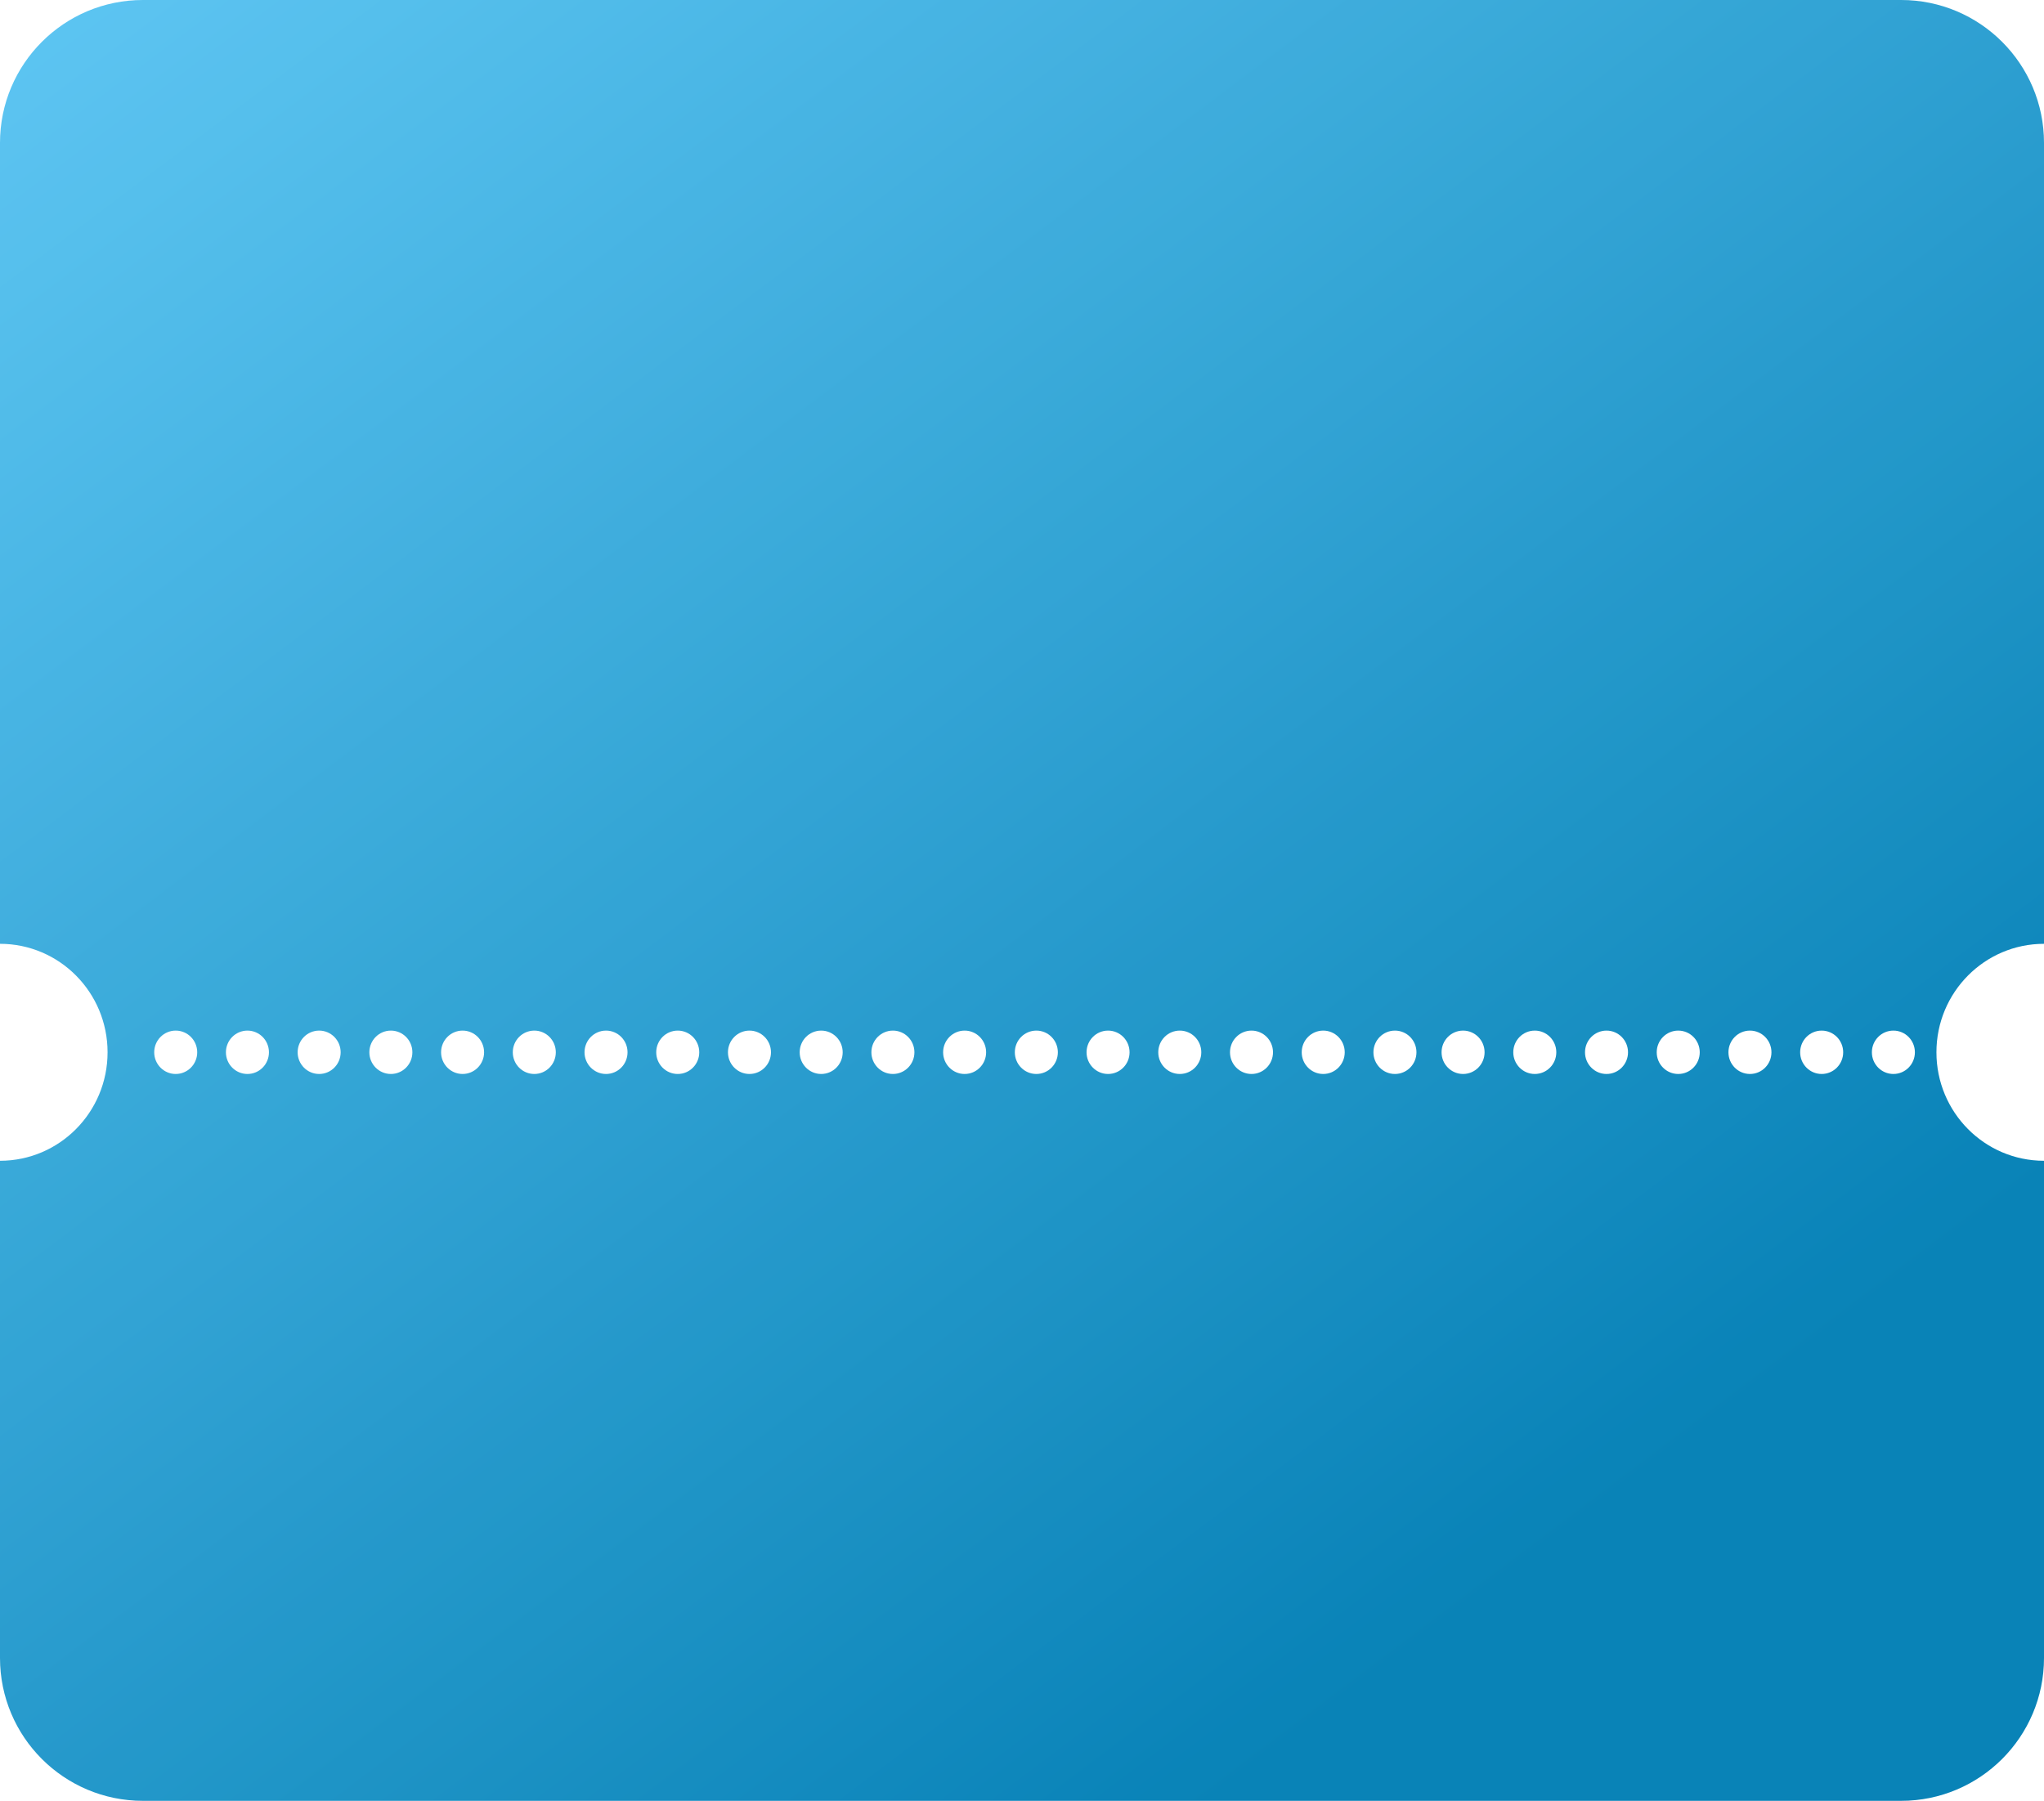 <svg xmlns="http://www.w3.org/2000/svg" width="143" height="126" viewBox="0 0 143 126" fill="none">
  <path fill-rule="evenodd" clip-rule="evenodd" d="M0 10C0 4.477 4.477 0 10 0H133C138.523 0 143 4.477 143 10L143 66.036C138.843 66.036 135.474 69.434 135.474 73.626C135.474 77.819 138.843 81.217 143 81.217L143 116C143 121.523 138.523 126 133 126H10C4.477 126 0 121.523 0 116V81.217C4.157 81.217 7.526 77.819 7.526 73.626C7.526 69.434 4.157 66.036 0 66.036V10ZM94.079 73.626C94.079 74.465 93.405 75.144 92.574 75.144C91.742 75.144 91.069 74.465 91.069 73.626C91.069 72.788 91.742 72.108 92.574 72.108C93.405 72.108 94.079 72.788 94.079 73.626ZM63.974 73.626C63.974 74.465 63.3 75.144 62.468 75.144C61.637 75.144 60.963 74.465 60.963 73.626C60.963 72.788 61.637 72.108 62.468 72.108C63.3 72.108 63.974 72.788 63.974 73.626ZM33.868 73.626C33.868 74.465 33.194 75.144 32.363 75.144C31.532 75.144 30.858 74.465 30.858 73.626C30.858 72.788 31.532 72.108 32.363 72.108C33.194 72.108 33.868 72.788 33.868 73.626ZM122.428 75.144C123.259 75.144 123.933 74.465 123.933 73.626C123.933 72.788 123.259 72.108 122.428 72.108C121.597 72.108 120.923 72.788 120.923 73.626C120.923 74.465 121.597 75.144 122.428 75.144ZM99.097 73.626C99.097 74.465 98.423 75.144 97.591 75.144C96.76 75.144 96.086 74.465 96.086 73.626C96.086 72.788 96.76 72.108 97.591 72.108C98.423 72.108 99.097 72.788 99.097 73.626ZM68.991 73.626C68.991 74.465 68.317 75.144 67.486 75.144C66.655 75.144 65.981 74.465 65.981 73.626C65.981 72.788 66.655 72.108 67.486 72.108C68.317 72.108 68.991 72.788 68.991 73.626ZM38.886 73.626C38.886 74.465 38.212 75.144 37.381 75.144C36.549 75.144 35.875 74.465 35.875 73.626C35.875 72.788 36.549 72.108 37.381 72.108C38.212 72.108 38.886 72.788 38.886 73.626ZM127.445 75.144C128.277 75.144 128.951 74.465 128.951 73.626C128.951 72.788 128.277 72.108 127.445 72.108C126.614 72.108 125.94 72.788 125.94 73.626C125.94 74.465 126.614 75.144 127.445 75.144ZM89.061 73.626C89.061 74.465 88.388 75.144 87.556 75.144C86.725 75.144 86.051 74.465 86.051 73.626C86.051 72.788 86.725 72.108 87.556 72.108C88.388 72.108 89.061 72.788 89.061 73.626ZM58.956 73.626C58.956 74.465 58.282 75.144 57.451 75.144C56.62 75.144 55.946 74.465 55.946 73.626C55.946 72.788 56.62 72.108 57.451 72.108C58.282 72.108 58.956 72.788 58.956 73.626ZM28.851 73.626C28.851 74.465 28.177 75.144 27.346 75.144C26.514 75.144 25.84 74.465 25.84 73.626C25.84 72.788 26.514 72.108 27.346 72.108C28.177 72.108 28.851 72.788 28.851 73.626ZM117.411 75.144C118.242 75.144 118.916 74.465 118.916 73.626C118.916 72.788 118.242 72.108 117.411 72.108C116.579 72.108 115.905 72.788 115.905 73.626C115.905 74.465 116.579 75.144 117.411 75.144ZM84.044 73.626C84.044 74.465 83.37 75.144 82.539 75.144C81.707 75.144 81.033 74.465 81.033 73.626C81.033 72.788 81.707 72.108 82.539 72.108C83.37 72.108 84.044 72.788 84.044 73.626ZM53.939 73.626C53.939 74.465 53.265 75.144 52.433 75.144C51.602 75.144 50.928 74.465 50.928 73.626C50.928 72.788 51.602 72.108 52.433 72.108C53.265 72.108 53.939 72.788 53.939 73.626ZM23.833 73.626C23.833 74.465 23.159 75.144 22.328 75.144C21.497 75.144 20.823 74.465 20.823 73.626C20.823 72.788 21.497 72.108 22.328 72.108C23.159 72.108 23.833 72.788 23.833 73.626ZM112.393 75.144C113.224 75.144 113.898 74.465 113.898 73.626C113.898 72.788 113.224 72.108 112.393 72.108C111.562 72.108 110.888 72.788 110.888 73.626C110.888 74.465 111.562 75.144 112.393 75.144ZM79.026 73.626C79.026 74.465 78.352 75.144 77.521 75.144C76.69 75.144 76.016 74.465 76.016 73.626C76.016 72.788 76.69 72.108 77.521 72.108C78.352 72.108 79.026 72.788 79.026 73.626ZM48.921 73.626C48.921 74.465 48.247 75.144 47.416 75.144C46.584 75.144 45.91 74.465 45.91 73.626C45.91 72.788 46.584 72.108 47.416 72.108C48.247 72.108 48.921 72.788 48.921 73.626ZM18.816 73.626C18.816 74.465 18.142 75.144 17.311 75.144C16.479 75.144 15.805 74.465 15.805 73.626C15.805 72.788 16.479 72.108 17.311 72.108C18.142 72.108 18.816 72.788 18.816 73.626ZM107.375 75.144C108.207 75.144 108.881 74.465 108.881 73.626C108.881 72.788 108.207 72.108 107.375 72.108C106.544 72.108 105.87 72.788 105.87 73.626C105.87 74.465 106.544 75.144 107.375 75.144ZM74.009 73.626C74.009 74.465 73.335 75.144 72.504 75.144C71.672 75.144 70.998 74.465 70.998 73.626C70.998 72.788 71.672 72.108 72.504 72.108C73.335 72.108 74.009 72.788 74.009 73.626ZM43.904 73.626C43.904 74.465 43.23 75.144 42.398 75.144C41.567 75.144 40.893 74.465 40.893 73.626C40.893 72.788 41.567 72.108 42.398 72.108C43.23 72.108 43.904 72.788 43.904 73.626ZM132.463 75.144C133.295 75.144 133.968 74.465 133.968 73.626C133.968 72.788 133.295 72.108 132.463 72.108C131.632 72.108 130.958 72.788 130.958 73.626C130.958 74.465 131.632 75.144 132.463 75.144ZM13.798 73.626C13.798 74.465 13.124 75.144 12.293 75.144C11.462 75.144 10.788 74.465 10.788 73.626C10.788 72.788 11.462 72.108 12.293 72.108C13.124 72.108 13.798 72.788 13.798 73.626ZM102.358 75.144C103.189 75.144 103.863 74.465 103.863 73.626C103.863 72.788 103.189 72.108 102.358 72.108C101.527 72.108 100.853 72.788 100.853 73.626C100.853 74.465 101.527 75.144 102.358 75.144Z" fill="url(#paint0_linear_4988_72413)"/>
  <path fill-rule="evenodd" clip-rule="evenodd" d="M0 10C0 4.477 4.477 0 10 0H133C138.523 0 143 4.477 143 10L143 66.036C138.843 66.036 135.474 69.434 135.474 73.626C135.474 77.819 138.843 81.217 143 81.217L143 116C143 121.523 138.523 126 133 126H10C4.477 126 0 121.523 0 116V81.217C4.157 81.217 7.526 77.819 7.526 73.626C7.526 69.434 4.157 66.036 0 66.036V10ZM94.079 73.626C94.079 74.465 93.405 75.144 92.574 75.144C91.742 75.144 91.069 74.465 91.069 73.626C91.069 72.788 91.742 72.108 92.574 72.108C93.405 72.108 94.079 72.788 94.079 73.626ZM63.974 73.626C63.974 74.465 63.3 75.144 62.468 75.144C61.637 75.144 60.963 74.465 60.963 73.626C60.963 72.788 61.637 72.108 62.468 72.108C63.3 72.108 63.974 72.788 63.974 73.626ZM33.868 73.626C33.868 74.465 33.194 75.144 32.363 75.144C31.532 75.144 30.858 74.465 30.858 73.626C30.858 72.788 31.532 72.108 32.363 72.108C33.194 72.108 33.868 72.788 33.868 73.626ZM122.428 75.144C123.259 75.144 123.933 74.465 123.933 73.626C123.933 72.788 123.259 72.108 122.428 72.108C121.597 72.108 120.923 72.788 120.923 73.626C120.923 74.465 121.597 75.144 122.428 75.144ZM99.097 73.626C99.097 74.465 98.423 75.144 97.591 75.144C96.76 75.144 96.086 74.465 96.086 73.626C96.086 72.788 96.76 72.108 97.591 72.108C98.423 72.108 99.097 72.788 99.097 73.626ZM68.991 73.626C68.991 74.465 68.317 75.144 67.486 75.144C66.655 75.144 65.981 74.465 65.981 73.626C65.981 72.788 66.655 72.108 67.486 72.108C68.317 72.108 68.991 72.788 68.991 73.626ZM38.886 73.626C38.886 74.465 38.212 75.144 37.381 75.144C36.549 75.144 35.875 74.465 35.875 73.626C35.875 72.788 36.549 72.108 37.381 72.108C38.212 72.108 38.886 72.788 38.886 73.626ZM127.445 75.144C128.277 75.144 128.951 74.465 128.951 73.626C128.951 72.788 128.277 72.108 127.445 72.108C126.614 72.108 125.94 72.788 125.94 73.626C125.94 74.465 126.614 75.144 127.445 75.144ZM89.061 73.626C89.061 74.465 88.388 75.144 87.556 75.144C86.725 75.144 86.051 74.465 86.051 73.626C86.051 72.788 86.725 72.108 87.556 72.108C88.388 72.108 89.061 72.788 89.061 73.626ZM58.956 73.626C58.956 74.465 58.282 75.144 57.451 75.144C56.62 75.144 55.946 74.465 55.946 73.626C55.946 72.788 56.62 72.108 57.451 72.108C58.282 72.108 58.956 72.788 58.956 73.626ZM28.851 73.626C28.851 74.465 28.177 75.144 27.346 75.144C26.514 75.144 25.84 74.465 25.84 73.626C25.84 72.788 26.514 72.108 27.346 72.108C28.177 72.108 28.851 72.788 28.851 73.626ZM117.411 75.144C118.242 75.144 118.916 74.465 118.916 73.626C118.916 72.788 118.242 72.108 117.411 72.108C116.579 72.108 115.905 72.788 115.905 73.626C115.905 74.465 116.579 75.144 117.411 75.144ZM84.044 73.626C84.044 74.465 83.37 75.144 82.539 75.144C81.707 75.144 81.033 74.465 81.033 73.626C81.033 72.788 81.707 72.108 82.539 72.108C83.37 72.108 84.044 72.788 84.044 73.626ZM53.939 73.626C53.939 74.465 53.265 75.144 52.433 75.144C51.602 75.144 50.928 74.465 50.928 73.626C50.928 72.788 51.602 72.108 52.433 72.108C53.265 72.108 53.939 72.788 53.939 73.626ZM23.833 73.626C23.833 74.465 23.159 75.144 22.328 75.144C21.497 75.144 20.823 74.465 20.823 73.626C20.823 72.788 21.497 72.108 22.328 72.108C23.159 72.108 23.833 72.788 23.833 73.626ZM112.393 75.144C113.224 75.144 113.898 74.465 113.898 73.626C113.898 72.788 113.224 72.108 112.393 72.108C111.562 72.108 110.888 72.788 110.888 73.626C110.888 74.465 111.562 75.144 112.393 75.144ZM79.026 73.626C79.026 74.465 78.352 75.144 77.521 75.144C76.69 75.144 76.016 74.465 76.016 73.626C76.016 72.788 76.69 72.108 77.521 72.108C78.352 72.108 79.026 72.788 79.026 73.626ZM48.921 73.626C48.921 74.465 48.247 75.144 47.416 75.144C46.584 75.144 45.91 74.465 45.91 73.626C45.91 72.788 46.584 72.108 47.416 72.108C48.247 72.108 48.921 72.788 48.921 73.626ZM18.816 73.626C18.816 74.465 18.142 75.144 17.311 75.144C16.479 75.144 15.805 74.465 15.805 73.626C15.805 72.788 16.479 72.108 17.311 72.108C18.142 72.108 18.816 72.788 18.816 73.626ZM107.375 75.144C108.207 75.144 108.881 74.465 108.881 73.626C108.881 72.788 108.207 72.108 107.375 72.108C106.544 72.108 105.87 72.788 105.87 73.626C105.87 74.465 106.544 75.144 107.375 75.144ZM74.009 73.626C74.009 74.465 73.335 75.144 72.504 75.144C71.672 75.144 70.998 74.465 70.998 73.626C70.998 72.788 71.672 72.108 72.504 72.108C73.335 72.108 74.009 72.788 74.009 73.626ZM43.904 73.626C43.904 74.465 43.23 75.144 42.398 75.144C41.567 75.144 40.893 74.465 40.893 73.626C40.893 72.788 41.567 72.108 42.398 72.108C43.23 72.108 43.904 72.788 43.904 73.626ZM132.463 75.144C133.295 75.144 133.968 74.465 133.968 73.626C133.968 72.788 133.295 72.108 132.463 72.108C131.632 72.108 130.958 72.788 130.958 73.626C130.958 74.465 131.632 75.144 132.463 75.144ZM13.798 73.626C13.798 74.465 13.124 75.144 12.293 75.144C11.462 75.144 10.788 74.465 10.788 73.626C10.788 72.788 11.462 72.108 12.293 72.108C13.124 72.108 13.798 72.788 13.798 73.626ZM102.358 75.144C103.189 75.144 103.863 74.465 103.863 73.626C103.863 72.788 103.189 72.108 102.358 72.108C101.527 72.108 100.853 72.788 100.853 73.626C100.853 74.465 101.527 75.144 102.358 75.144Z" fill="#0B0C10" fill-opacity="0.05"/>
  <defs>
    <linearGradient id="paint0_linear_4988_72413" x1="143" y1="121.446" x2="32.758" y2="-24.709" gradientUnits="userSpaceOnUse">
      <stop offset="0.17" stop-color="#0989C0"/>
      <stop offset="1" stop-color="#63D0FF"/>
    </linearGradient>
  </defs>
</svg>
